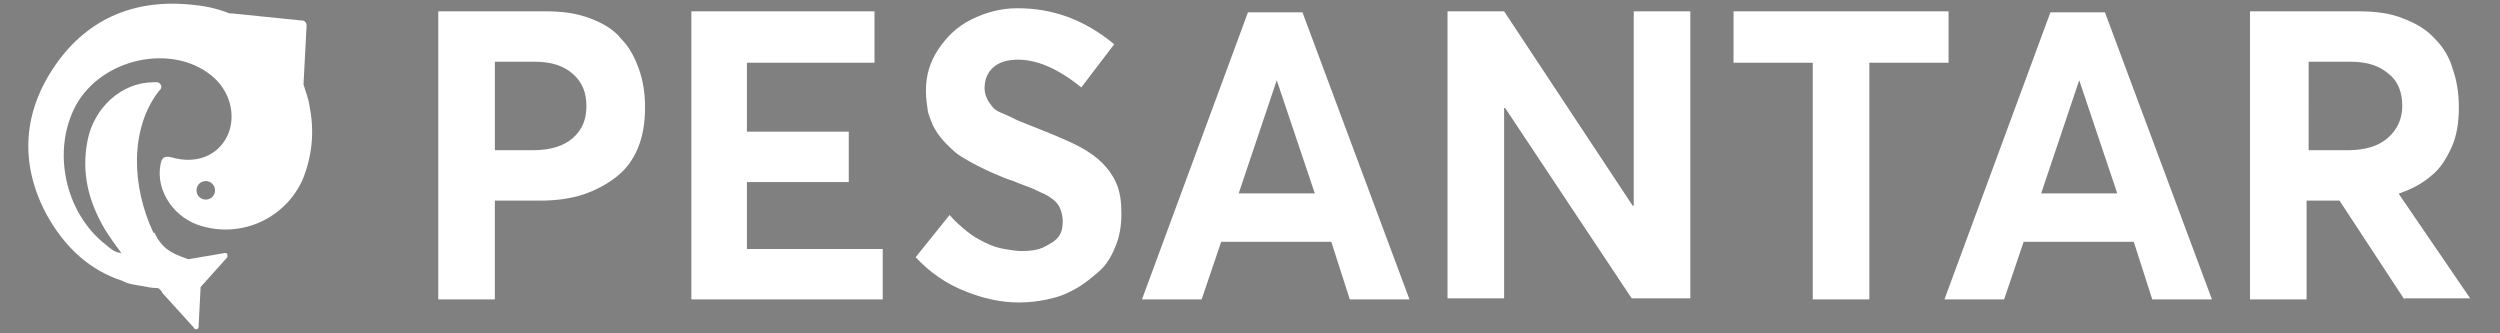<?xml version="1.0" encoding="utf-8"?>
<!-- Generator: Adobe Illustrator 19.0.0, SVG Export Plug-In . SVG Version: 6.00 Build 0)  -->
<svg version="1.1" id="Layer_1" xmlns="http://www.w3.org/2000/svg" xmlns:xlink="http://www.w3.org/1999/xlink" x="0px" y="0px"
	 width="243px" height="32.4px" viewBox="0 0 243 32.4" style="enable-background:new 0 0 243 32.4;" xml:space="preserve">
<rect x="0" y="0" width="243" height="32.4" fill="#808080" stroke="none"/>
<style type="text/css">
	.st0{fill:#BD1622;}
	.st1{fill:#29235C;}
	.st2{fill:#FFFFFF;}
</style>
<g>
	<g>
		<g>
			<g>
				<path class="st0" d="M-1139.6-11.2c-0.2-0.9-0.5-1.8-0.8-2.7l0.3-7.1c0-0.3-0.2-0.6-0.5-0.6l-8.5-0.9c-0.1,0-0.2,0-0.2,0
					c-1.3-0.5-2.7-0.8-4.1-1c-7-1-12.7,1.4-16.8,7.2c-4,5.7-4.3,11.8-1.1,17.9c2.2,4.1,5.3,6.8,9.1,8.1c0.7,0.3,1.6,0.5,2.4,0.6
					c0.6,0.1,1.2,0.2,1.8,0.3c0,0,0,0,0,0c0.2,0,0.5,0.4,0.7,0.6l3.7,4.1c0.1,0.1,0.2,0.2,0.4,0.1c0.1,0,0.3-0.1,0.3-0.2l0.2-4.8
					l3.2-3.6c0.1-0.1,0-0.3-0.1-0.4c0-0.1-0.1-0.1-0.2-0.1c-0.1,0-0.1,0-0.2,0l-4.3,0.7c-0.3-0.1-0.7-0.3-1-0.4
					c-1.2-0.5-2.3-1.1-3-2.5c-0.1-0.1-0.1-0.2-0.2-0.3c-2.6-5.5-2.8-12.4,0.6-16.9c0.2-0.3,0.4-0.5,0.2-0.9
					c-0.2-0.3-0.6-0.2-0.9-0.2c-3.8,0-7.2,3-7.9,7.1c-0.7,3.8,0.2,7.3,2.1,10.6c0.6,0.9,1.2,1.8,2,2.9c-0.9-0.1-1.4-0.6-1.9-1
					c-5-3.8-6.6-11.3-3.6-16.9c3-5.6,11.4-7.5,16.2-3.6c2.3,1.8,3.1,4.9,2,7.3c-1.1,2.4-3.7,3.4-6.7,2.6c-1-0.3-1.2,0.1-1.3,0.9
					c-0.6,3.2,1.7,6.5,5,7.5c4.8,1.4,9.9-1,12-5.6C-1139.3-5.2-1139-8.1-1139.6-11.2z M-1152.1,0c-0.6,0-1.1-0.5-1.1-1.1
					c0-0.6,0.5-1.1,1.1-1.1c0.6,0,1.1,0.5,1.1,1.1C-1151-0.5-1151.5,0-1152.1,0z"/>
			</g>
		</g>
	</g>
	<g>
		<path class="st1" d="M-1139.4,6.7h12.2c2,0,3.7,0.3,5.2,0.8c1.5,0.5,2.7,1.3,3.6,2.3c0.9,1,1.6,2.2,2,3.5c0.5,1.3,0.7,2.8,0.7,4.4
			c0,1.8-0.3,3.4-0.9,4.7s-1.4,2.5-2.5,3.4c-1.1,0.9-2.3,1.5-3.8,2c-1.5,0.4-3.1,0.7-5,0.7h-5.1v11.3h-6.4V6.7z M-1128.6,22.7
			c2,0,3.5-0.5,4.6-1.4c1.1-0.9,1.6-2.1,1.6-3.7s-0.5-2.8-1.5-3.7s-2.5-1.4-4.3-1.4h-4.6v10.1H-1128.6z"/>
		<path class="st1" d="M-1110.4,6.7h21.1v5.9h-14.7v7.9h11.8v5.8h-11.8v7.6h15.6v5.8h-22.1V6.7z"/>
		<path class="st1" d="M-1079,38.8c-2.1-0.9-3.9-2.2-5.6-3.9l3.9-4.8c0.6,0.7,1.3,1.3,2,1.8c0.7,0.5,1.4,1,2.1,1.3
			c0.7,0.3,1.4,0.6,2.1,0.7c0.7,0.2,1.4,0.2,2,0.2c1,0,1.9-0.2,2.6-0.5c0.7-0.3,1.3-0.7,1.6-1.2c0.3-0.5,0.5-1.1,0.5-1.8
			c0-0.5-0.1-0.9-0.2-1.3c-0.2-0.4-0.4-0.7-0.6-1c-0.3-0.3-0.7-0.6-1.2-0.9c-0.5-0.3-1-0.5-1.6-0.7s-1.3-0.5-2.2-0.8
			c-0.8-0.3-1.5-0.6-2.1-0.8c-0.6-0.2-1.3-0.5-2-0.9c-0.7-0.4-1.4-0.7-1.9-1.1c-0.5-0.4-1.1-0.8-1.6-1.3c-0.5-0.5-0.9-1.1-1.3-1.7
			c-0.3-0.6-0.6-1.3-0.8-2s-0.3-1.6-0.3-2.4c0-1.7,0.5-3.3,1.4-4.8c0.9-1.4,2.2-2.6,3.8-3.4c1.6-0.8,3.4-1.3,5.4-1.3
			c4,0,7.7,1.3,11.1,4.2l-3.8,4.9c-2.6-2.2-5-3.2-7.2-3.2c-1.2,0-2.1,0.3-2.8,0.9c-0.7,0.6-1.1,1.4-1.1,2.4c0,0.4,0.1,0.8,0.2,1.1
			c0.2,0.3,0.4,0.6,0.6,0.9c0.3,0.3,0.6,0.5,1.1,0.8s1,0.5,1.5,0.7c0.5,0.2,1.2,0.5,2.1,0.8c2.8,1.1,4.6,1.9,5.5,2.3
			c2.1,1.1,3.4,2.5,4.1,4.2c0.4,1,0.6,2.2,0.6,3.6c0,1.4-0.2,2.7-0.7,3.8c-0.5,1.2-1.1,2.1-1.9,2.9c-0.8,0.8-1.7,1.4-2.7,2
			c-1,0.5-2.1,0.9-3.1,1.2c-1.1,0.2-2.2,0.4-3.3,0.4C-1074.8,40.1-1077,39.7-1079,38.8z"/>
		<path class="st1" d="M-1036.9,33.1h-12.7l-2.2,6.6h-6.8l12.2-33h6.3l12.3,33h-6.8L-1036.9,33.1z M-1038.9,27.6l-4.4-13h0l-4.4,13
			H-1038.9z"/>
		<path class="st1" d="M-995.7,6.7v33h-6.7l-14.5-21.9h-0.1v21.9h-6.5v-33h6.5l14.7,22.3h0.1V6.7H-995.7z"/>
		<path class="st1" d="M-981.6,12.6h-9.1V6.7h24.8v5.9h-9.1v27.2h-6.5V12.6z"/>
		<path class="st1" d="M-944.7,33.1h-12.7l-2.2,6.6h-6.8l12.2-33h6.3l12.3,33h-6.8L-944.7,33.1z M-946.6,27.6l-4.4-13h0l-4.4,13
			H-946.6z"/>
		<path class="st1" d="M-913.6,39.8l-7.4-11.3h-3.8v11.3h-6.4v-33h12.5c1.9,0,3.6,0.3,5.1,0.8c1.5,0.5,2.7,1.3,3.6,2.3
			c0.9,1,1.6,2.2,2.1,3.5c0.5,1.3,0.7,2.8,0.7,4.4c0,1.7-0.3,3.3-0.8,4.6c-0.6,1.3-1.3,2.4-2.3,3.3c-1,0.9-2.2,1.6-3.6,2v0.1l8.1,12
			H-913.6z M-924.8,22.7h4.6c2,0,3.5-0.5,4.6-1.4c1.1-0.9,1.6-2.2,1.6-3.7s-0.5-2.8-1.6-3.7s-2.5-1.4-4.4-1.4h-4.9V22.7z"/>
	</g>
	<path class="st0" d="M-1000,47.5h2.3c0.4,0,0.7,0.1,1,0.2c0.3,0.1,0.5,0.2,0.7,0.4c0.2,0.2,0.3,0.4,0.4,0.6
		c0.1,0.2,0.1,0.5,0.1,0.8c0,0.3-0.1,0.6-0.2,0.9c-0.1,0.3-0.3,0.5-0.5,0.6c-0.2,0.2-0.5,0.3-0.7,0.4c-0.3,0.1-0.6,0.1-0.9,0.1h-1.4
		v2.5h-0.8V47.5z M-997.9,50.9c0.3,0,0.5,0,0.7-0.1c0.2-0.1,0.4-0.2,0.5-0.3c0.1-0.1,0.2-0.3,0.3-0.4c0.1-0.2,0.1-0.3,0.1-0.5
		c0-0.4-0.1-0.7-0.4-1c-0.3-0.2-0.6-0.3-1-0.3h-1.4v2.6H-997.9z"/>
	<path class="st0" d="M-989.7,49.6v4.5h-0.7v-0.7h0c-0.2,0.2-0.4,0.4-0.7,0.6c-0.3,0.1-0.6,0.2-0.9,0.2c-0.3,0-0.6-0.1-0.9-0.2
		c-0.3-0.1-0.5-0.3-0.7-0.5c-0.2-0.2-0.4-0.4-0.5-0.7c-0.1-0.3-0.2-0.6-0.2-0.9c0-0.4,0.1-0.8,0.3-1.2c0.2-0.4,0.5-0.6,0.8-0.8
		c0.3-0.2,0.7-0.3,1.1-0.3c0.3,0,0.6,0.1,0.9,0.2c0.3,0.1,0.5,0.3,0.7,0.5h0v-0.7H-989.7z M-991.4,53.4c0.2-0.1,0.3-0.2,0.5-0.3
		c0.1-0.1,0.2-0.3,0.3-0.5c0.1-0.2,0.1-0.4,0.1-0.7c0-0.2,0-0.4-0.1-0.7c-0.1-0.2-0.2-0.4-0.3-0.5c-0.1-0.1-0.3-0.3-0.5-0.4
		c-0.2-0.1-0.4-0.1-0.6-0.1c-0.4,0-0.8,0.2-1.1,0.5c-0.3,0.3-0.4,0.7-0.4,1.2c0,0.5,0.1,0.8,0.4,1.1c0.3,0.3,0.6,0.5,1.1,0.5
		C-991.8,53.5-991.6,53.5-991.4,53.4z"/>
	<path class="st0" d="M-987.8,52.8v-2.5h-0.6v-0.7h0.6v-1.5l0.8-0.1v1.6h1.5v0.7h-1.5v2.4c0,0.3,0,0.5,0.1,0.6
		c0.1,0.1,0.2,0.2,0.4,0.2c0.2,0,0.5-0.1,0.8-0.2l0.2,0.7c-0.1,0.1-0.2,0.1-0.3,0.1c-0.1,0-0.2,0.1-0.3,0.1c-0.1,0-0.3,0-0.5,0
		C-987.4,54.2-987.8,53.7-987.8,52.8z"/>
	<path class="st0" d="M-980,49.6v4.5h-0.7v-0.7h0c-0.2,0.2-0.4,0.4-0.7,0.6c-0.3,0.1-0.6,0.2-0.9,0.2c-0.3,0-0.6-0.1-0.9-0.2
		c-0.3-0.1-0.5-0.3-0.7-0.5c-0.2-0.2-0.4-0.4-0.5-0.7c-0.1-0.3-0.2-0.6-0.2-0.9c0-0.4,0.1-0.8,0.3-1.2c0.2-0.4,0.5-0.6,0.8-0.8
		c0.3-0.2,0.7-0.3,1.1-0.3c0.3,0,0.6,0.1,0.9,0.2c0.3,0.1,0.5,0.3,0.7,0.5h0v-0.7H-980z M-981.6,53.4c0.2-0.1,0.3-0.2,0.5-0.3
		c0.1-0.1,0.2-0.3,0.3-0.5c0.1-0.2,0.1-0.4,0.1-0.7c0-0.2,0-0.4-0.1-0.7c-0.1-0.2-0.2-0.4-0.3-0.5c-0.1-0.1-0.3-0.3-0.5-0.4
		c-0.2-0.1-0.4-0.1-0.6-0.1c-0.4,0-0.8,0.2-1.1,0.5c-0.3,0.3-0.4,0.7-0.4,1.2c0,0.5,0.1,0.8,0.4,1.1c0.3,0.3,0.6,0.5,1.1,0.5
		C-982,53.5-981.8,53.5-981.6,53.4z"/>
	<path class="st0" d="M-973.9,49.6v4.2c0,0.3,0,0.6-0.1,0.9c-0.1,0.3-0.2,0.5-0.4,0.7c-0.2,0.2-0.4,0.4-0.7,0.5
		c-0.3,0.1-0.6,0.2-1,0.2c-0.7,0-1.3-0.2-1.8-0.5l0.2-0.7c0.3,0.2,0.6,0.3,0.8,0.4c0.2,0.1,0.5,0.1,0.8,0.1c0.2,0,0.5,0,0.7-0.1
		c0.2-0.1,0.4-0.2,0.5-0.3c0.1-0.1,0.2-0.3,0.3-0.4c0.1-0.2,0.1-0.3,0.1-0.5v-0.6h0c-0.4,0.5-0.9,0.7-1.5,0.7
		c-0.3,0-0.6-0.1-0.8-0.2c-0.3-0.1-0.5-0.3-0.7-0.4c-0.2-0.2-0.4-0.4-0.5-0.7c-0.1-0.3-0.2-0.6-0.2-0.9c0-0.4,0.1-0.8,0.3-1.1
		c0.2-0.3,0.4-0.6,0.8-0.8s0.7-0.3,1.1-0.3c0.3,0,0.6,0.1,0.9,0.2c0.3,0.1,0.5,0.3,0.7,0.5h0v-0.6H-973.9z M-975.1,52.9
		c0.3-0.3,0.4-0.7,0.4-1.1c0-0.5-0.1-0.8-0.4-1.1c-0.3-0.3-0.6-0.4-1.1-0.4c-0.4,0-0.8,0.1-1.1,0.4c-0.3,0.3-0.4,0.7-0.4,1.1
		c0,0.2,0,0.4,0.1,0.5c0,0.2,0.1,0.3,0.2,0.4c0.1,0.1,0.2,0.2,0.3,0.3c0.1,0.1,0.3,0.2,0.4,0.2c0.1,0,0.3,0.1,0.5,0.1
		C-975.7,53.3-975.3,53.2-975.1,52.9z"/>
	<path class="st0" d="M-971,54c-0.3-0.1-0.5-0.3-0.7-0.5c-0.2-0.2-0.4-0.5-0.5-0.7c-0.1-0.3-0.2-0.6-0.2-0.9s0.1-0.6,0.2-0.9
		c0.1-0.3,0.3-0.5,0.5-0.7s0.4-0.4,0.7-0.5c0.3-0.1,0.6-0.2,1-0.2c0.4,0,0.8,0.1,1.2,0.3c0.4,0.2,0.6,0.5,0.8,0.8
		c0.2,0.4,0.3,0.8,0.3,1.2c0,0.4-0.1,0.8-0.3,1.2c-0.2,0.4-0.5,0.6-0.8,0.8c-0.4,0.2-0.8,0.3-1.2,0.3C-970.4,54.2-970.7,54.1-971,54
		z M-969.2,53.3c0.2-0.1,0.4-0.3,0.6-0.6s0.2-0.5,0.2-0.8c0-0.3-0.1-0.6-0.2-0.8c-0.1-0.2-0.3-0.4-0.6-0.6s-0.5-0.2-0.8-0.2
		c-0.3,0-0.6,0.1-0.8,0.2s-0.4,0.3-0.6,0.6c-0.1,0.2-0.2,0.5-0.2,0.8c0,0.3,0.1,0.6,0.2,0.8c0.1,0.2,0.3,0.4,0.6,0.6
		s0.5,0.2,0.8,0.2C-969.7,53.5-969.5,53.4-969.2,53.3z"/>
	<path class="st0" d="M-962.5,50c0.3,0.3,0.4,0.8,0.4,1.4v2.7h-0.8v-2.5c0-0.3,0-0.5-0.1-0.7c-0.1-0.2-0.1-0.3-0.2-0.4
		c-0.1-0.1-0.2-0.2-0.3-0.2c-0.1,0-0.3-0.1-0.5-0.1c-0.4,0-0.8,0.1-1,0.4c-0.3,0.3-0.4,0.7-0.4,1.2v2.3h-0.8v-4.5h0.8v0.8h0
		c0.2-0.3,0.4-0.5,0.7-0.6c0.3-0.1,0.6-0.2,0.9-0.2C-963.2,49.5-962.8,49.7-962.5,50z"/>
	<path class="st0" d="M-960.1,48.6c-0.1-0.1-0.2-0.2-0.2-0.4c0-0.1,0.1-0.3,0.2-0.4c0.1-0.1,0.2-0.2,0.4-0.2c0.1,0,0.2,0,0.3,0.1
		c0.1,0,0.1,0.1,0.2,0.2c0,0.1,0.1,0.2,0.1,0.3c0,0.1-0.1,0.3-0.2,0.4c-0.1,0.1-0.2,0.2-0.4,0.2C-959.9,48.8-960,48.7-960.1,48.6z
		 M-960.1,49.6h0.7v4.5h-0.7V49.6z"/>
	<path class="st0" d="M-953.2,49.6v4.5h-0.7v-0.7h0c-0.2,0.2-0.4,0.4-0.7,0.6c-0.3,0.1-0.6,0.2-0.9,0.2c-0.3,0-0.6-0.1-0.9-0.2
		c-0.3-0.1-0.5-0.3-0.7-0.5c-0.2-0.2-0.4-0.4-0.5-0.7c-0.1-0.3-0.2-0.6-0.2-0.9c0-0.4,0.1-0.8,0.3-1.2c0.2-0.4,0.5-0.6,0.8-0.8
		c0.3-0.2,0.7-0.3,1.1-0.3c0.3,0,0.6,0.1,0.9,0.2c0.3,0.1,0.5,0.3,0.7,0.5h0v-0.7H-953.2z M-954.8,53.4c0.2-0.1,0.3-0.2,0.5-0.3
		c0.1-0.1,0.2-0.3,0.3-0.5c0.1-0.2,0.1-0.4,0.1-0.7c0-0.2,0-0.4-0.1-0.7c-0.1-0.2-0.2-0.4-0.3-0.5c-0.1-0.1-0.3-0.3-0.5-0.4
		c-0.2-0.1-0.4-0.1-0.6-0.1c-0.4,0-0.8,0.2-1.1,0.5c-0.3,0.3-0.4,0.7-0.4,1.2c0,0.5,0.1,0.8,0.4,1.1c0.3,0.3,0.6,0.5,1.1,0.5
		C-955.2,53.5-955,53.5-954.8,53.4z"/>
	<path class="st0" d="M-947.7,50c0.3,0.3,0.4,0.8,0.4,1.4v2.7h-0.8v-2.5c0-0.3,0-0.5-0.1-0.7c-0.1-0.2-0.1-0.3-0.2-0.4
		c-0.1-0.1-0.2-0.2-0.3-0.2c-0.1,0-0.3-0.1-0.5-0.1c-0.4,0-0.8,0.1-1,0.4c-0.3,0.3-0.4,0.7-0.4,1.2v2.3h-0.8v-4.5h0.8v0.8h0
		c0.2-0.3,0.4-0.5,0.7-0.6c0.3-0.1,0.6-0.2,0.9-0.2C-948.4,49.5-948,49.7-947.7,50z"/>
	<path class="st0" d="M-1044.5,47.5h2.3c0.4,0,0.7,0.1,1,0.2c0.3,0.1,0.5,0.2,0.7,0.4c0.2,0.2,0.3,0.4,0.4,0.6
		c0.1,0.2,0.1,0.5,0.1,0.8c0,0.3-0.1,0.6-0.2,0.9c-0.1,0.3-0.3,0.5-0.5,0.6c-0.2,0.2-0.5,0.3-0.7,0.4c-0.3,0.1-0.6,0.1-0.9,0.1h-1.4
		v2.5h-0.8V47.5z M-1042.4,50.9c0.3,0,0.5,0,0.7-0.1s0.4-0.2,0.5-0.3c0.1-0.1,0.2-0.3,0.3-0.4c0.1-0.2,0.1-0.3,0.1-0.5
		c0-0.4-0.1-0.7-0.4-1c-0.3-0.2-0.6-0.3-1-0.3h-1.4v2.6H-1042.4z"/>
	<path class="st0" d="M-1036,49.6v0.8c-0.1,0-0.2,0-0.3,0c-0.3,0-0.5,0.1-0.7,0.2s-0.4,0.3-0.5,0.6c-0.1,0.2-0.2,0.5-0.2,0.8v2.2
		h-0.8v-4.5h0.8v0.8h0c0.2-0.3,0.4-0.5,0.6-0.6c0.3-0.1,0.5-0.2,0.8-0.2C-1036.1,49.5-1036.1,49.6-1036,49.6z"/>
	<path class="st0" d="M-1030.8,52.1h-3.5c0,0.4,0.2,0.8,0.5,1c0.3,0.3,0.6,0.4,1,0.4c0.3,0,0.5-0.1,0.7-0.2c0.2-0.1,0.4-0.3,0.5-0.4
		l0.5,0.4c-0.2,0.3-0.5,0.5-0.8,0.6c-0.3,0.2-0.7,0.2-1.1,0.2c-0.3,0-0.6-0.1-0.9-0.2c-0.3-0.1-0.5-0.3-0.7-0.5
		c-0.2-0.2-0.4-0.4-0.5-0.7c-0.1-0.3-0.2-0.6-0.2-0.9c0-0.3,0.1-0.6,0.2-0.9c0.1-0.3,0.3-0.5,0.5-0.7c0.2-0.2,0.4-0.4,0.7-0.5
		c0.3-0.1,0.6-0.2,0.9-0.2c0.4,0,0.8,0.1,1.1,0.3s0.6,0.5,0.7,0.8c0.2,0.3,0.3,0.7,0.3,1.2C-1030.8,51.9-1030.8,52-1030.8,52.1z
		 M-1033.8,50.6c-0.3,0.2-0.4,0.5-0.5,0.9h2.7c-0.1-0.4-0.2-0.7-0.4-0.9c-0.2-0.2-0.5-0.3-0.9-0.3
		C-1033.2,50.2-1033.6,50.4-1033.8,50.6z"/>
	<path class="st0" d="M-1022.7,50c0.3,0.3,0.4,0.8,0.4,1.5v2.6h-0.7v-2.4c0-0.5-0.1-0.9-0.3-1.1c-0.2-0.2-0.4-0.3-0.8-0.3
		c-0.4,0-0.7,0.1-0.9,0.4c-0.2,0.3-0.4,0.7-0.4,1.2v2.2h-0.7v-2.5c0-0.3,0-0.6-0.1-0.8c-0.1-0.2-0.2-0.4-0.4-0.5
		c-0.2-0.1-0.4-0.1-0.6-0.1c-0.4,0-0.7,0.1-0.9,0.4c-0.2,0.3-0.4,0.7-0.4,1.2v2.2h-0.7v-4.5h0.7v0.8h0c0.2-0.3,0.4-0.5,0.7-0.6
		c0.3-0.1,0.5-0.2,0.8-0.2c0.7,0,1.2,0.3,1.4,0.9h0c0.2-0.3,0.4-0.5,0.7-0.7c0.3-0.2,0.6-0.2,0.9-0.2
		C-1023.3,49.5-1022.9,49.7-1022.7,50z"/>
	<path class="st0" d="M-1020.4,48.6c-0.1-0.1-0.2-0.2-0.2-0.4c0-0.1,0.1-0.3,0.2-0.4s0.2-0.2,0.4-0.2c0.1,0,0.2,0,0.3,0.1
		c0.1,0,0.1,0.1,0.2,0.2c0,0.1,0.1,0.2,0.1,0.3c0,0.1-0.1,0.3-0.2,0.4c-0.1,0.1-0.2,0.2-0.4,0.2
		C-1020.1,48.8-1020.3,48.7-1020.4,48.6z M-1020.4,49.6h0.7v4.5h-0.7V49.6z"/>
	<path class="st0" d="M-1013.8,49.6v4.5h-0.8v-0.7h0c-0.2,0.3-0.4,0.5-0.7,0.6c-0.3,0.1-0.5,0.2-0.8,0.2c-0.5,0-1-0.2-1.3-0.5
		c-0.3-0.3-0.4-0.8-0.4-1.4v-2.7h0.8v2.5c0,0.5,0.1,0.9,0.3,1.1c0.2,0.2,0.5,0.3,0.8,0.3c0.2,0,0.4,0,0.5-0.1
		c0.2-0.1,0.3-0.2,0.4-0.3c0.1-0.1,0.2-0.3,0.3-0.5c0.1-0.2,0.1-0.5,0.1-0.7v-2.2H-1013.8z"/>
	<path class="st0" d="M-1005.4,50c0.3,0.3,0.4,0.8,0.4,1.5v2.6h-0.7v-2.4c0-0.5-0.1-0.9-0.3-1.1c-0.2-0.2-0.4-0.3-0.8-0.3
		c-0.4,0-0.7,0.1-0.9,0.4c-0.2,0.3-0.4,0.7-0.4,1.2v2.2h-0.7v-2.5c0-0.3,0-0.6-0.1-0.8c-0.1-0.2-0.2-0.4-0.4-0.5
		c-0.2-0.1-0.4-0.1-0.6-0.1c-0.4,0-0.7,0.1-0.9,0.4c-0.2,0.3-0.4,0.7-0.4,1.2v2.2h-0.7v-4.5h0.7v0.8h0c0.2-0.3,0.4-0.5,0.7-0.6
		c0.3-0.1,0.5-0.2,0.8-0.2c0.7,0,1.2,0.3,1.4,0.9h0c0.2-0.3,0.4-0.5,0.7-0.7c0.3-0.2,0.6-0.2,0.9-0.2
		C-1006,49.5-1005.7,49.7-1005.4,50z"/>
	<path class="st0" d="M-942.1,53.9c-0.4-0.2-0.8-0.4-1.1-0.8l0.5-0.6c0.2,0.3,0.5,0.5,0.8,0.7c0.3,0.1,0.7,0.2,1,0.2
		c0.4,0,0.7-0.1,1-0.3c0.2-0.2,0.4-0.4,0.4-0.7c0-0.3-0.1-0.6-0.4-0.8c-0.2-0.1-0.5-0.3-0.9-0.4l0,0h0h0l0,0h0l0,0h0h0l0,0h0h0l0,0
		h0l0,0h0h0l0,0h0l0,0h0h0l0,0h0h0l0,0h0l0,0h0h0l0,0c-0.2-0.1-0.3-0.1-0.4-0.2c-0.1,0-0.2-0.1-0.4-0.2c-0.1-0.1-0.3-0.1-0.4-0.2
		c-0.1-0.1-0.2-0.2-0.3-0.2c-0.1-0.1-0.2-0.2-0.3-0.3c-0.1-0.1-0.1-0.2-0.2-0.4c0-0.1-0.1-0.3-0.1-0.4c0-0.3,0.1-0.6,0.3-0.9
		c0.2-0.3,0.4-0.5,0.7-0.6c0.3-0.2,0.6-0.2,1-0.2c0.4,0,0.7,0.1,1.1,0.2c0.4,0.1,0.7,0.3,1,0.6l-0.5,0.6c-0.3-0.2-0.5-0.4-0.8-0.5
		c-0.3-0.1-0.5-0.2-0.8-0.2c-0.2,0-0.4,0-0.6,0.1c-0.2,0.1-0.3,0.2-0.4,0.3c-0.1,0.1-0.2,0.3-0.2,0.5c0,0.3,0.1,0.5,0.4,0.7
		c0.2,0.1,0.5,0.3,1,0.4l0,0h0l0,0h0h0l0,0c0.5,0.2,0.9,0.4,1.1,0.5c0.4,0.2,0.7,0.5,0.8,0.8c0.1,0.2,0.1,0.4,0.1,0.7
		c0,0.2,0,0.5-0.1,0.7c-0.1,0.2-0.2,0.4-0.3,0.5s-0.3,0.3-0.5,0.4c-0.2,0.1-0.4,0.2-0.6,0.2c-0.2,0-0.4,0.1-0.7,0.1
		C-941.2,54.2-941.7,54.1-942.1,53.9z"/>
	<path class="st0" d="M-933,52.1h-3.5c0,0.4,0.2,0.8,0.5,1c0.3,0.3,0.6,0.4,1,0.4c0.3,0,0.5-0.1,0.7-0.2c0.2-0.1,0.4-0.3,0.5-0.4
		l0.5,0.4c-0.2,0.3-0.5,0.5-0.8,0.6c-0.3,0.2-0.7,0.2-1.1,0.2c-0.3,0-0.6-0.1-0.9-0.2c-0.3-0.1-0.5-0.3-0.7-0.5
		c-0.2-0.2-0.4-0.4-0.5-0.7c-0.1-0.3-0.2-0.6-0.2-0.9c0-0.3,0.1-0.6,0.2-0.9c0.1-0.3,0.3-0.5,0.5-0.7c0.2-0.2,0.4-0.4,0.7-0.5
		c0.3-0.1,0.6-0.2,0.9-0.2c0.4,0,0.8,0.1,1.1,0.3c0.3,0.2,0.6,0.5,0.7,0.8c0.2,0.3,0.3,0.7,0.3,1.2C-933,51.9-933,52-933,52.1z
		 M-936,50.6c-0.3,0.2-0.4,0.5-0.5,0.9h2.7c-0.1-0.4-0.2-0.7-0.4-0.9s-0.5-0.3-0.9-0.3C-935.4,50.2-935.7,50.4-936,50.6z"/>
	<path class="st0" d="M-927.1,49.6v4.5h-0.7v-0.7h0c-0.2,0.2-0.4,0.4-0.7,0.6c-0.3,0.1-0.6,0.2-0.9,0.2c-0.3,0-0.6-0.1-0.9-0.2
		c-0.3-0.1-0.5-0.3-0.7-0.5c-0.2-0.2-0.4-0.4-0.5-0.7c-0.1-0.3-0.2-0.6-0.2-0.9c0-0.4,0.1-0.8,0.3-1.2c0.2-0.4,0.5-0.6,0.8-0.8
		c0.3-0.2,0.7-0.3,1.1-0.3c0.3,0,0.6,0.1,0.9,0.2c0.3,0.1,0.5,0.3,0.7,0.5h0v-0.7H-927.1z M-928.8,53.4c0.2-0.1,0.3-0.2,0.5-0.3
		c0.1-0.1,0.2-0.3,0.3-0.5c0.1-0.2,0.1-0.4,0.1-0.7c0-0.2,0-0.4-0.1-0.7c-0.1-0.2-0.2-0.4-0.3-0.5c-0.1-0.1-0.3-0.3-0.5-0.4
		c-0.2-0.1-0.4-0.1-0.6-0.1c-0.4,0-0.8,0.2-1.1,0.5c-0.3,0.3-0.4,0.7-0.4,1.2c0,0.5,0.1,0.8,0.4,1.1c0.3,0.3,0.6,0.5,1.1,0.5
		C-929.1,53.5-928.9,53.5-928.8,53.4z"/>
	<path class="st0" d="M-925.1,50.3h-0.6v-0.7h0.6v-0.9c0-0.5,0.1-0.8,0.3-1.1c0.2-0.2,0.5-0.4,0.9-0.4c0.4,0,0.7,0.1,1.1,0.3
		l-0.2,0.6c-0.3-0.2-0.6-0.2-0.8-0.2c-0.4,0-0.6,0.3-0.6,0.8v0.8h1.3v0.7h-1.3v3.9h-0.7V50.3z"/>
	<path class="st0" d="M-920.7,54c-0.3-0.1-0.5-0.3-0.7-0.5c-0.2-0.2-0.4-0.5-0.5-0.7c-0.1-0.3-0.2-0.6-0.2-0.9s0.1-0.6,0.2-0.9
		c0.1-0.3,0.3-0.5,0.5-0.7c0.2-0.2,0.4-0.4,0.7-0.5c0.3-0.1,0.6-0.2,1-0.2c0.4,0,0.8,0.1,1.2,0.3c0.4,0.2,0.6,0.5,0.8,0.8
		c0.2,0.4,0.3,0.8,0.3,1.2c0,0.4-0.1,0.8-0.3,1.2c-0.2,0.4-0.5,0.6-0.8,0.8c-0.4,0.2-0.8,0.3-1.2,0.3
		C-920.1,54.2-920.4,54.1-920.7,54z M-918.9,53.3c0.2-0.1,0.4-0.3,0.6-0.6c0.1-0.2,0.2-0.5,0.2-0.8c0-0.3-0.1-0.6-0.2-0.8
		c-0.1-0.2-0.3-0.4-0.6-0.6c-0.2-0.1-0.5-0.2-0.8-0.2c-0.3,0-0.6,0.1-0.8,0.2c-0.2,0.1-0.4,0.3-0.6,0.6c-0.1,0.2-0.2,0.5-0.2,0.8
		c0,0.3,0.1,0.6,0.2,0.8c0.1,0.2,0.3,0.4,0.6,0.6c0.2,0.1,0.5,0.2,0.8,0.2C-919.5,53.5-919.2,53.4-918.9,53.3z"/>
	<path class="st0" d="M-914.7,54c-0.3-0.1-0.5-0.3-0.7-0.5c-0.2-0.2-0.4-0.5-0.5-0.7c-0.1-0.3-0.2-0.6-0.2-0.9s0.1-0.6,0.2-0.9
		c0.1-0.3,0.3-0.5,0.5-0.7s0.4-0.4,0.7-0.5c0.3-0.1,0.6-0.2,1-0.2c0.4,0,0.8,0.1,1.2,0.3c0.4,0.2,0.6,0.5,0.8,0.8
		c0.2,0.4,0.3,0.8,0.3,1.2c0,0.4-0.1,0.8-0.3,1.2c-0.2,0.4-0.5,0.6-0.8,0.8c-0.4,0.2-0.8,0.3-1.2,0.3
		C-914.1,54.2-914.4,54.1-914.7,54z M-912.9,53.3c0.2-0.1,0.4-0.3,0.6-0.6s0.2-0.5,0.2-0.8c0-0.3-0.1-0.6-0.2-0.8
		c-0.1-0.2-0.3-0.4-0.6-0.6s-0.5-0.2-0.8-0.2c-0.3,0-0.6,0.1-0.8,0.2s-0.4,0.3-0.6,0.6c-0.1,0.2-0.2,0.5-0.2,0.8
		c0,0.3,0.1,0.6,0.2,0.8c0.1,0.2,0.3,0.4,0.6,0.6s0.5,0.2,0.8,0.2C-913.4,53.5-913.2,53.4-912.9,53.3z"/>
	<path class="st0" d="M-905.5,47.3v6.8h-0.7v-0.7h0c-0.1,0.2-0.3,0.3-0.4,0.4c-0.2,0.1-0.3,0.2-0.5,0.3c-0.2,0.1-0.4,0.1-0.6,0.1
		c-0.3,0-0.6-0.1-0.9-0.2c-0.3-0.1-0.5-0.3-0.7-0.5s-0.4-0.4-0.5-0.7c-0.1-0.3-0.2-0.6-0.2-0.9c0-0.3,0.1-0.6,0.2-0.9
		c0.1-0.3,0.3-0.5,0.5-0.7s0.4-0.4,0.7-0.5c0.3-0.1,0.6-0.2,0.9-0.2c0.2,0,0.4,0,0.6,0.1c0.2,0.1,0.4,0.1,0.5,0.2
		c0.2,0.1,0.3,0.2,0.4,0.4h0v-3H-905.5z M-907.2,53.4c0.2-0.1,0.3-0.2,0.5-0.3c0.1-0.1,0.2-0.3,0.3-0.5c0.1-0.2,0.1-0.4,0.1-0.7
		c0-0.2,0-0.4-0.1-0.7c-0.1-0.2-0.2-0.4-0.3-0.5c-0.1-0.1-0.3-0.3-0.5-0.4c-0.2-0.1-0.4-0.1-0.6-0.1c-0.4,0-0.8,0.2-1.1,0.5
		c-0.3,0.3-0.4,0.7-0.4,1.2c0,0.5,0.1,0.8,0.4,1.1c0.3,0.3,0.6,0.5,1.1,0.5C-907.6,53.5-907.4,53.5-907.2,53.4z"/>
</g>
<g>
	<g>
		<g>
			<g>
				<path class="st2" d="M30.1,10.4c-0.1-0.8-0.4-1.5-0.6-2.2l0.3-5.7c0-0.3-0.2-0.5-0.4-0.5l-6.9-0.7c-0.1,0-0.1,0-0.2,0
					c-1-0.4-2.2-0.7-3.3-0.8C13.3-0.2,8.6,1.7,5.4,6.3c-3.2,4.6-3.5,9.6-0.9,14.5c1.8,3.3,4.3,5.5,7.4,6.5c0.5,0.3,1.3,0.4,1.9,0.5
					c0.5,0.1,1,0.2,1.5,0.2c0,0,0,0,0,0c0.2,0,0.4,0.3,0.5,0.5l3,3.3C18.9,32,19,32,19.1,32c0.1,0,0.2-0.1,0.2-0.2l0.2-3.9l2.6-2.9
					c0-0.1,0-0.2,0-0.3c0,0-0.1-0.1-0.1-0.1c-0.1,0-0.1,0-0.2,0l-3.5,0.6c-0.3-0.1-0.5-0.2-0.8-0.3c-1-0.4-1.8-0.9-2.4-2.1
					c0-0.1-0.1-0.2-0.2-0.2c-2.1-4.5-2.3-10,0.5-13.7c0.2-0.2,0.4-0.4,0.2-0.7c-0.2-0.3-0.5-0.2-0.7-0.2c-3.1,0-5.8,2.5-6.4,5.7
					c-0.6,3.1,0.1,5.9,1.7,8.6c0.5,0.8,1,1.5,1.6,2.3c-0.8-0.1-1.1-0.5-1.5-0.8c-4-3.1-5.3-9.2-2.9-13.6c2.5-4.5,9.2-6,13.1-2.9
					c1.9,1.5,2.5,4,1.6,5.9c-0.9,1.9-3,2.8-5.4,2.1c-0.8-0.2-1,0.1-1.1,0.7c-0.5,2.6,1.4,5.3,4.1,6c3.9,1.1,8-0.8,9.7-4.5
					C30.3,15.3,30.6,12.9,30.1,10.4z M20,19.4c-0.5,0-0.9-0.4-0.9-0.9c0-0.5,0.4-0.9,0.9-0.9c0.5,0,0.9,0.4,0.9,0.9
					C20.9,19,20.5,19.4,20,19.4z"/>
			</g>
		</g>
	</g>
	<g>
		<path class="st2" d="M42.7,1.1H53c1.7,0,3.1,0.2,4.4,0.7c1.3,0.5,2.3,1.1,3,2c0.8,0.8,1.3,1.8,1.7,2.9c0.4,1.1,0.6,2.4,0.6,3.7
			c0,1.5-0.2,2.8-0.7,4c-0.5,1.2-1.2,2.1-2.1,2.8c-0.9,0.7-2,1.3-3.2,1.7c-1.2,0.4-2.6,0.6-4.2,0.6h-4.4v9.6h-5.5V1.1z M51.8,14.6
			c1.7,0,3-0.4,3.9-1.2c0.9-0.8,1.3-1.8,1.3-3.1C57,9,56.6,8,55.7,7.2c-0.9-0.8-2.1-1.2-3.7-1.2h-3.9v8.6H51.8z"/>
		<path class="st2" d="M67.2,1.1H85v5H72.6v6.7h9.9v4.9h-9.9v6.5h13.2v4.9H67.2V1.1z"/>
		<path class="st2" d="M93.8,28.3C92,27.6,90.4,26.5,89,25l3.3-4.1c0.5,0.6,1.1,1.1,1.7,1.6s1.2,0.8,1.8,1.1s1.2,0.5,1.8,0.6
			c0.6,0.1,1.2,0.2,1.7,0.2c0.9,0,1.6-0.1,2.2-0.4c0.6-0.3,1.1-0.6,1.4-1c0.3-0.4,0.4-0.9,0.4-1.5c0-0.4-0.1-0.8-0.2-1.1
			c-0.1-0.3-0.3-0.6-0.5-0.8c-0.2-0.2-0.6-0.5-1-0.7c-0.4-0.2-0.9-0.4-1.3-0.6c-0.5-0.2-1.1-0.4-1.8-0.7c-0.7-0.2-1.3-0.5-1.8-0.7
			c-0.5-0.2-1.1-0.5-1.7-0.8c-0.6-0.3-1.1-0.6-1.6-0.9S92.4,14.4,92,14c-0.4-0.4-0.8-0.9-1.1-1.4c-0.3-0.5-0.5-1.1-0.7-1.7
			C90.1,10.2,90,9.5,90,8.8c0-1.5,0.4-2.8,1.2-4C92,3.6,93,2.6,94.4,1.9c1.4-0.7,2.9-1.1,4.5-1.1c3.4,0,6.5,1.1,9.4,3.5l-3.2,4.2
			c-2.2-1.8-4.3-2.7-6.1-2.7c-1,0-1.8,0.2-2.4,0.7C96,7,95.7,7.7,95.7,8.6c0,0.3,0.1,0.7,0.2,0.9c0.1,0.3,0.3,0.5,0.5,0.8
			s0.5,0.5,1,0.7s0.9,0.4,1.3,0.6c0.4,0.2,1,0.4,1.7,0.7c2.3,0.9,3.9,1.6,4.6,2c1.7,0.9,2.9,2.1,3.5,3.5c0.4,0.9,0.5,1.9,0.5,3
			c0,1.2-0.2,2.3-0.6,3.2c-0.4,1-0.9,1.8-1.6,2.4c-0.7,0.6-1.4,1.2-2.3,1.7c-0.9,0.5-1.7,0.8-2.7,1c-0.9,0.2-1.8,0.3-2.8,0.3
			C97.3,29.4,95.5,29,93.8,28.3z"/>
		<path class="st2" d="M129.4,23.5h-10.7l-1.9,5.6H111l10.3-27.9h5.3l10.4,27.9h-5.8L129.4,23.5z M127.8,18.8l-3.7-11h0l-3.7,11
			H127.8z"/>
		<path class="st2" d="M164.3,1.1v27.9h-5.7l-12.3-18.5h-0.1v18.5h-5.5V1.1h5.5L158.7,20h0.1V1.1H164.3z"/>
		<path class="st2" d="M176.2,6.1h-7.7v-5h20.9v5h-7.7v23h-5.5V6.1z"/>
		<path class="st2" d="M207.4,23.5h-10.7l-1.9,5.6H189l10.3-27.9h5.3l10.4,27.9h-5.8L207.4,23.5z M205.8,18.8l-3.7-11h0l-3.7,11
			H205.8z"/>
		<path class="st2" d="M233.7,29.1l-6.3-9.6h-3.2v9.6h-5.5V1.1h10.6c1.6,0,3.1,0.2,4.3,0.7c1.3,0.5,2.3,1.1,3.1,2
			c0.8,0.8,1.4,1.8,1.7,2.9c0.4,1.1,0.6,2.4,0.6,3.7c0,1.5-0.2,2.8-0.7,3.9c-0.5,1.1-1.1,2.1-2,2.8c-0.8,0.7-1.9,1.3-3.1,1.7v0.1
			l6.9,10.1H233.7z M224.3,14.6h3.9c1.7,0,3-0.4,3.9-1.2c0.9-0.8,1.4-1.8,1.4-3.1c0-1.3-0.4-2.4-1.3-3.1c-0.9-0.8-2.1-1.2-3.7-1.2
			h-4.1V14.6z"/>
	</g>
</g>
</svg>
